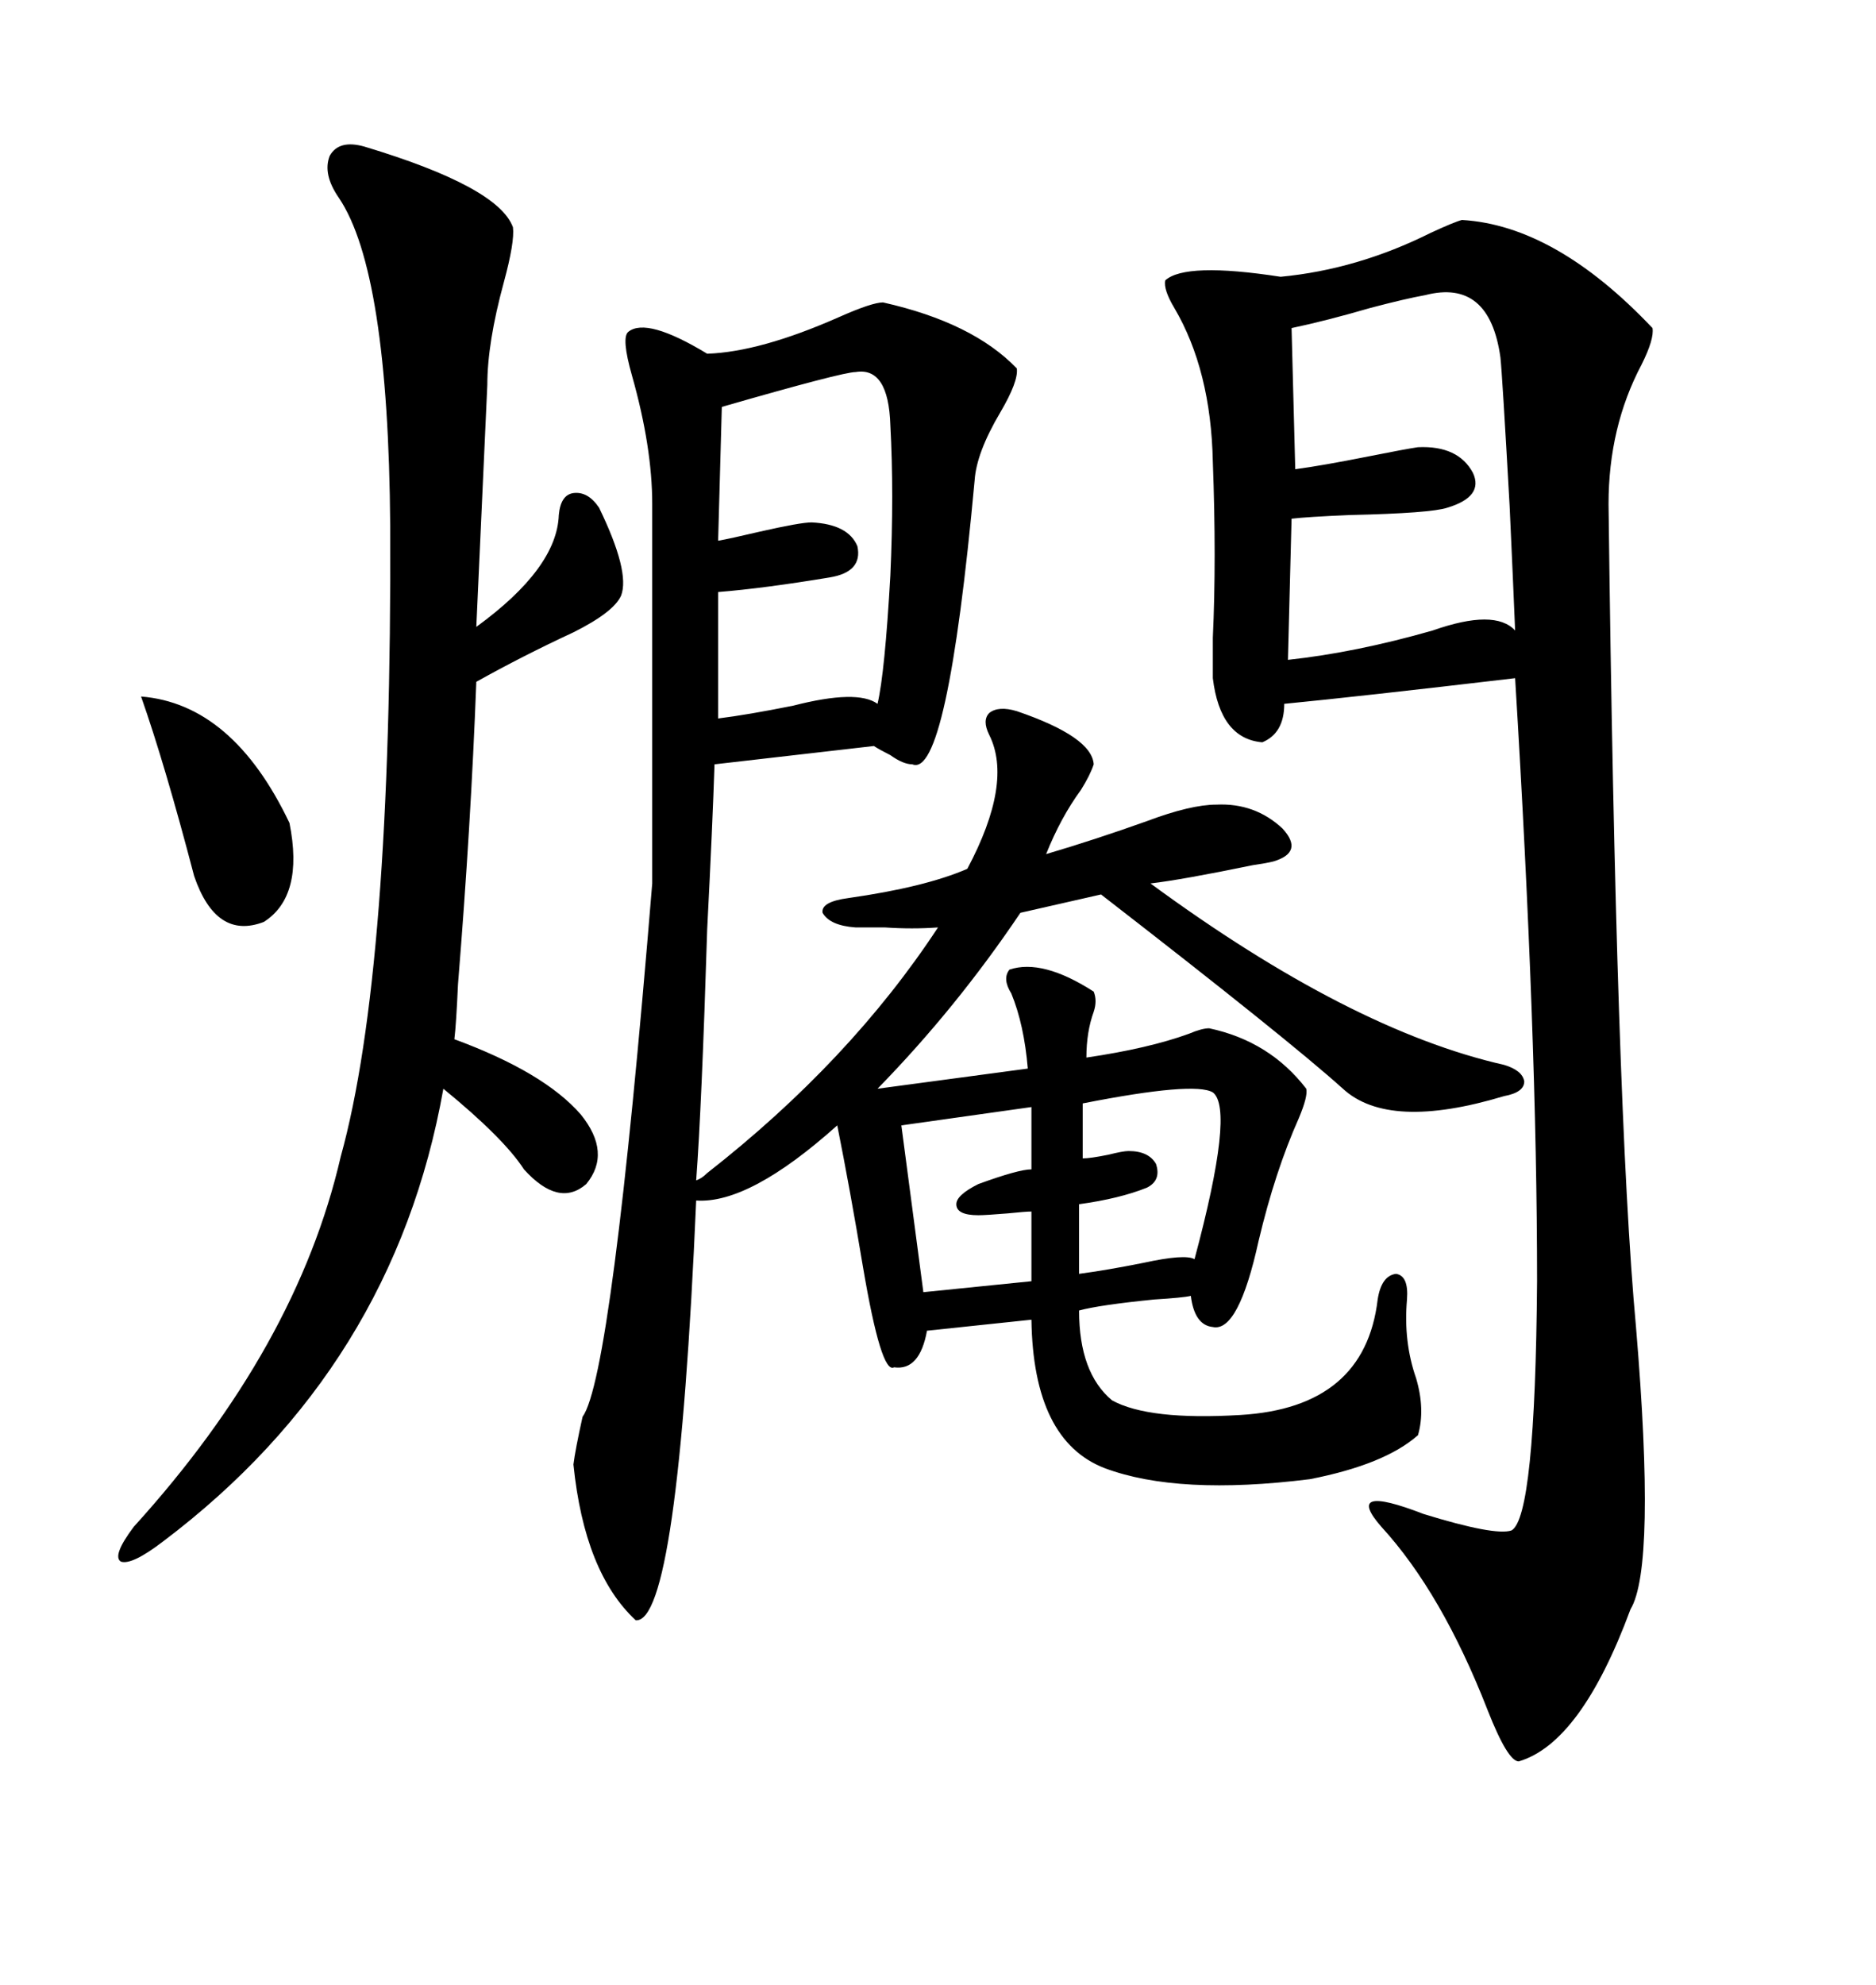 <svg xmlns="http://www.w3.org/2000/svg" xmlns:xlink="http://www.w3.org/1999/xlink" width="300" height="317.285"><path d="M240.53 175.20L240.53 175.20Q222.07 180.76 214.75 174.02L214.75 174.02Q205.96 166.11 176.07 142.97L176.07 142.97L163.18 145.90Q152.93 161.13 140.33 174.02L140.33 174.02L164.36 170.80Q163.77 163.77 161.72 158.79L161.72 158.79Q160.25 156.45 161.43 154.98L161.43 154.98Q166.70 153.22 174.90 158.50L174.90 158.50Q175.49 159.96 174.90 161.72L174.90 161.72Q173.73 164.94 173.73 169.04L173.73 169.04Q183.69 167.58 190.14 165.23L190.14 165.23Q192.19 164.36 193.36 164.36L193.36 164.36Q203.03 166.41 208.89 174.02L208.89 174.02Q209.18 175.20 207.71 178.71L207.71 178.71Q203.91 187.21 201.27 198.34L201.27 198.34Q198.05 212.99 193.95 212.11L193.95 212.11Q191.02 211.82 190.43 207.13L190.43 207.13Q189.26 207.42 184.57 207.71L184.57 207.71Q175.78 208.59 172.56 209.47L172.56 209.47Q172.56 219.43 177.83 223.83L177.83 223.83Q183.69 227.05 198.34 226.17L198.34 226.17Q218.26 225 220.31 207.71L220.31 207.71Q220.90 203.91 223.24 203.61L223.24 203.61Q225.29 203.91 225 207.71L225 207.71Q224.41 214.45 226.46 220.31L226.46 220.31Q227.93 225.29 226.76 229.39L226.76 229.39Q221.48 234.08 209.47 236.43L209.47 236.43Q188.38 239.06 176.66 234.67L176.66 234.67Q165.23 230.27 164.94 210.94L164.94 210.94L148.24 212.70Q147.07 219.14 142.97 218.55L142.97 218.55Q140.92 219.73 137.99 202.44L137.99 202.44Q135.94 190.14 133.89 179.88L133.89 179.88Q119.82 192.48 111.33 191.89L111.33 191.89Q108.40 259.57 101.66 258.98L101.66 258.98Q93.46 251.37 91.70 234.08L91.70 234.08Q91.99 231.74 93.16 226.46L93.16 226.46Q97.85 220.02 104.30 141.21L104.30 141.21L104.30 80.57Q104.30 71.48 101.07 60.06L101.07 60.06Q99.32 53.91 100.49 53.03L100.49 53.03Q103.42 50.68 113.09 56.54L113.09 56.54Q121.58 56.25 134.18 50.68L134.18 50.68Q139.45 48.34 141.21 48.34L141.21 48.34Q155.57 51.56 162.60 58.89L162.60 58.89Q162.89 60.94 159.96 65.92L159.96 65.92Q156.15 72.36 155.86 76.76L155.86 76.76Q151.46 124.51 145.90 122.17L145.90 122.17Q144.43 122.17 142.38 120.70L142.38 120.70Q140.63 119.82 139.75 119.24L139.75 119.24L114.26 122.17Q113.96 131.54 113.09 148.54L113.09 148.54Q112.21 176.95 111.33 188.67L111.33 188.67Q112.21 188.38 113.09 187.50L113.09 187.50Q135.94 169.63 150 148.24L150 148.24Q145.90 148.54 141.50 148.24L141.50 148.24Q138.87 148.24 136.82 148.24L136.82 148.24Q132.71 147.95 131.54 145.90L131.54 145.90Q131.25 144.14 135.64 143.55L135.64 143.55Q147.95 141.80 154.69 138.87L154.69 138.87Q162.01 125.10 158.20 117.48L158.20 117.48Q157.03 115.14 158.20 113.96L158.20 113.96Q159.67 112.79 162.60 113.67L162.60 113.67Q174.61 117.77 174.90 122.17L174.90 122.17Q174.32 123.93 172.85 126.27L172.85 126.27Q169.63 130.66 167.29 136.52L167.29 136.52Q175.20 134.18 183.40 131.25L183.40 131.25Q190.43 128.61 194.53 128.61L194.53 128.61Q200.68 128.32 205.08 132.42L205.08 132.42Q208.59 136.23 203.61 137.70L203.61 137.70Q202.44 137.99 200.39 138.28L200.39 138.28Q188.96 140.63 183.98 141.21L183.98 141.21Q215.92 164.65 240.53 170.21L240.53 170.21Q243.46 171.09 243.75 172.85L243.75 172.85Q243.75 174.61 240.53 175.20ZM233.79 35.16L233.79 35.16Q248.73 36.04 264.26 52.44L264.26 52.44Q264.55 54.20 262.50 58.30L262.50 58.30Q257.23 68.26 257.23 80.57L257.23 80.57Q258.40 177.25 261.62 212.11L261.62 212.11Q264.84 250.49 260.74 257.23L260.74 257.23Q252.83 278.61 242.87 281.54L242.87 281.54Q241.11 281.54 237.89 273.34L237.89 273.34Q230.57 254.59 220.90 244.04L220.90 244.04Q214.75 237.01 227.64 241.99L227.64 241.99Q239.06 245.51 241.70 244.63L241.70 244.63Q245.51 242.58 245.80 204.79L245.80 204.79Q245.80 165.82 242.29 108.40L242.29 108.40Q217.38 111.33 205.37 112.50L205.37 112.50Q205.37 117.19 201.86 118.65L201.86 118.65Q195.12 118.07 193.95 108.40L193.95 108.40Q193.95 106.35 193.95 101.95L193.95 101.95Q194.53 89.36 193.95 73.83L193.95 73.83Q193.65 59.18 187.79 49.22L187.79 49.22Q186.04 46.29 186.33 44.82L186.33 44.82Q189.55 41.89 204.79 44.24L204.79 44.24Q217.09 43.07 228.81 37.21L228.81 37.21Q232.62 35.45 233.79 35.16ZM58.30 23.44L58.30 23.44Q79.69 29.88 82.03 36.33L82.03 36.33Q82.32 38.67 80.57 45.12L80.57 45.12Q77.93 54.79 77.93 61.52L77.93 61.52L76.17 100.20Q89.06 90.82 89.36 82.32L89.36 82.32Q89.65 79.10 91.70 78.81L91.70 78.81Q94.04 78.52 95.80 81.15L95.80 81.15Q100.78 91.41 99.32 95.21L99.32 95.21Q98.14 97.85 91.70 101.07L91.70 101.07Q83.50 104.88 76.17 108.98L76.17 108.98Q75.29 132.13 73.24 157.32L73.24 157.32Q72.95 163.77 72.66 166.11L72.66 166.11Q87.01 171.39 92.87 178.13L92.87 178.13Q97.85 184.28 93.75 189.26L93.75 189.26Q89.36 193.07 83.79 186.91L83.79 186.91Q80.57 181.93 70.90 174.02L70.90 174.02Q62.99 218.55 26.07 246.39L26.07 246.39Q21.09 250.20 19.34 249.61L19.34 249.61Q17.87 248.73 21.39 244.04L21.39 244.04Q47.46 215.33 54.49 184.86L54.49 184.86Q62.70 155.27 62.40 84.08L62.40 84.08Q62.11 43.36 54.20 31.64L54.20 31.64Q51.56 27.83 52.73 24.90L52.73 24.90Q54.20 22.27 58.30 23.44ZM227.93 47.17L227.93 47.17Q224.71 47.75 219.14 49.22L219.14 49.22Q212.11 51.27 206.54 52.44L206.54 52.44L207.13 75Q211.52 74.41 218.85 72.95L218.85 72.95Q224.71 71.78 226.76 71.48L226.76 71.48Q233.20 71.19 235.55 75.59L235.55 75.59Q237.30 79.39 231.45 81.15L231.45 81.15Q228.81 82.03 215.92 82.32L215.92 82.32Q208.89 82.62 206.54 82.91L206.54 82.91L205.96 105.47Q216.80 104.30 229.10 100.78L229.10 100.78Q239.06 97.27 242.29 100.78L242.29 100.78Q241.99 93.46 241.41 80.86L241.41 80.86Q240.23 59.77 239.94 57.13L239.94 57.13Q238.18 44.53 227.93 47.17ZM136.82 59.47L136.82 59.47Q134.77 59.47 115.43 65.04L115.43 65.04L114.84 86.43Q116.60 86.13 121.58 84.96L121.58 84.96Q128.03 83.50 129.79 83.50L129.79 83.50Q135.64 83.79 137.11 87.30L137.11 87.30Q137.99 91.41 132.71 92.29L132.71 92.29Q122.17 94.04 114.84 94.63L114.84 94.63L114.84 114.84Q119.53 114.26 126.86 112.79L126.86 112.79Q137.11 110.16 140.33 112.50L140.33 112.50Q141.50 107.52 142.38 91.99L142.38 91.99Q142.97 78.81 142.38 67.97L142.38 67.97Q142.09 58.59 136.82 59.47ZM22.56 111.33L22.56 111.33Q37.21 112.50 46.29 131.54L46.29 131.54Q48.63 143.26 42.19 147.36L42.19 147.36Q34.57 150.29 31.05 140.04L31.05 140.04Q26.37 122.17 22.56 111.33ZM193.95 174.61L193.95 174.61Q191.02 172.85 173.14 176.37L173.14 176.37L173.14 185.16Q174.32 185.16 177.25 184.57L177.25 184.57Q179.59 183.98 180.47 183.98L180.47 183.98Q183.69 183.98 184.86 186.04L184.86 186.04Q185.74 188.67 183.40 189.84L183.40 189.84Q179.00 191.60 172.56 192.48L172.56 192.48L172.56 203.61Q176.95 203.03 182.81 201.86L182.81 201.86Q189.55 200.39 191.02 201.27L191.02 201.27Q197.46 177.25 193.95 174.61ZM164.94 186.91L164.94 176.95L144.14 179.88L147.66 206.54L164.94 204.79L164.94 193.65Q164.06 193.65 161.13 193.95L161.13 193.95Q157.62 194.24 156.45 194.24L156.45 194.24Q152.93 194.24 152.93 192.48L152.93 192.48Q152.93 191.02 156.45 189.26L156.45 189.26Q162.89 186.91 164.94 186.91L164.94 186.91Z"/></svg>
